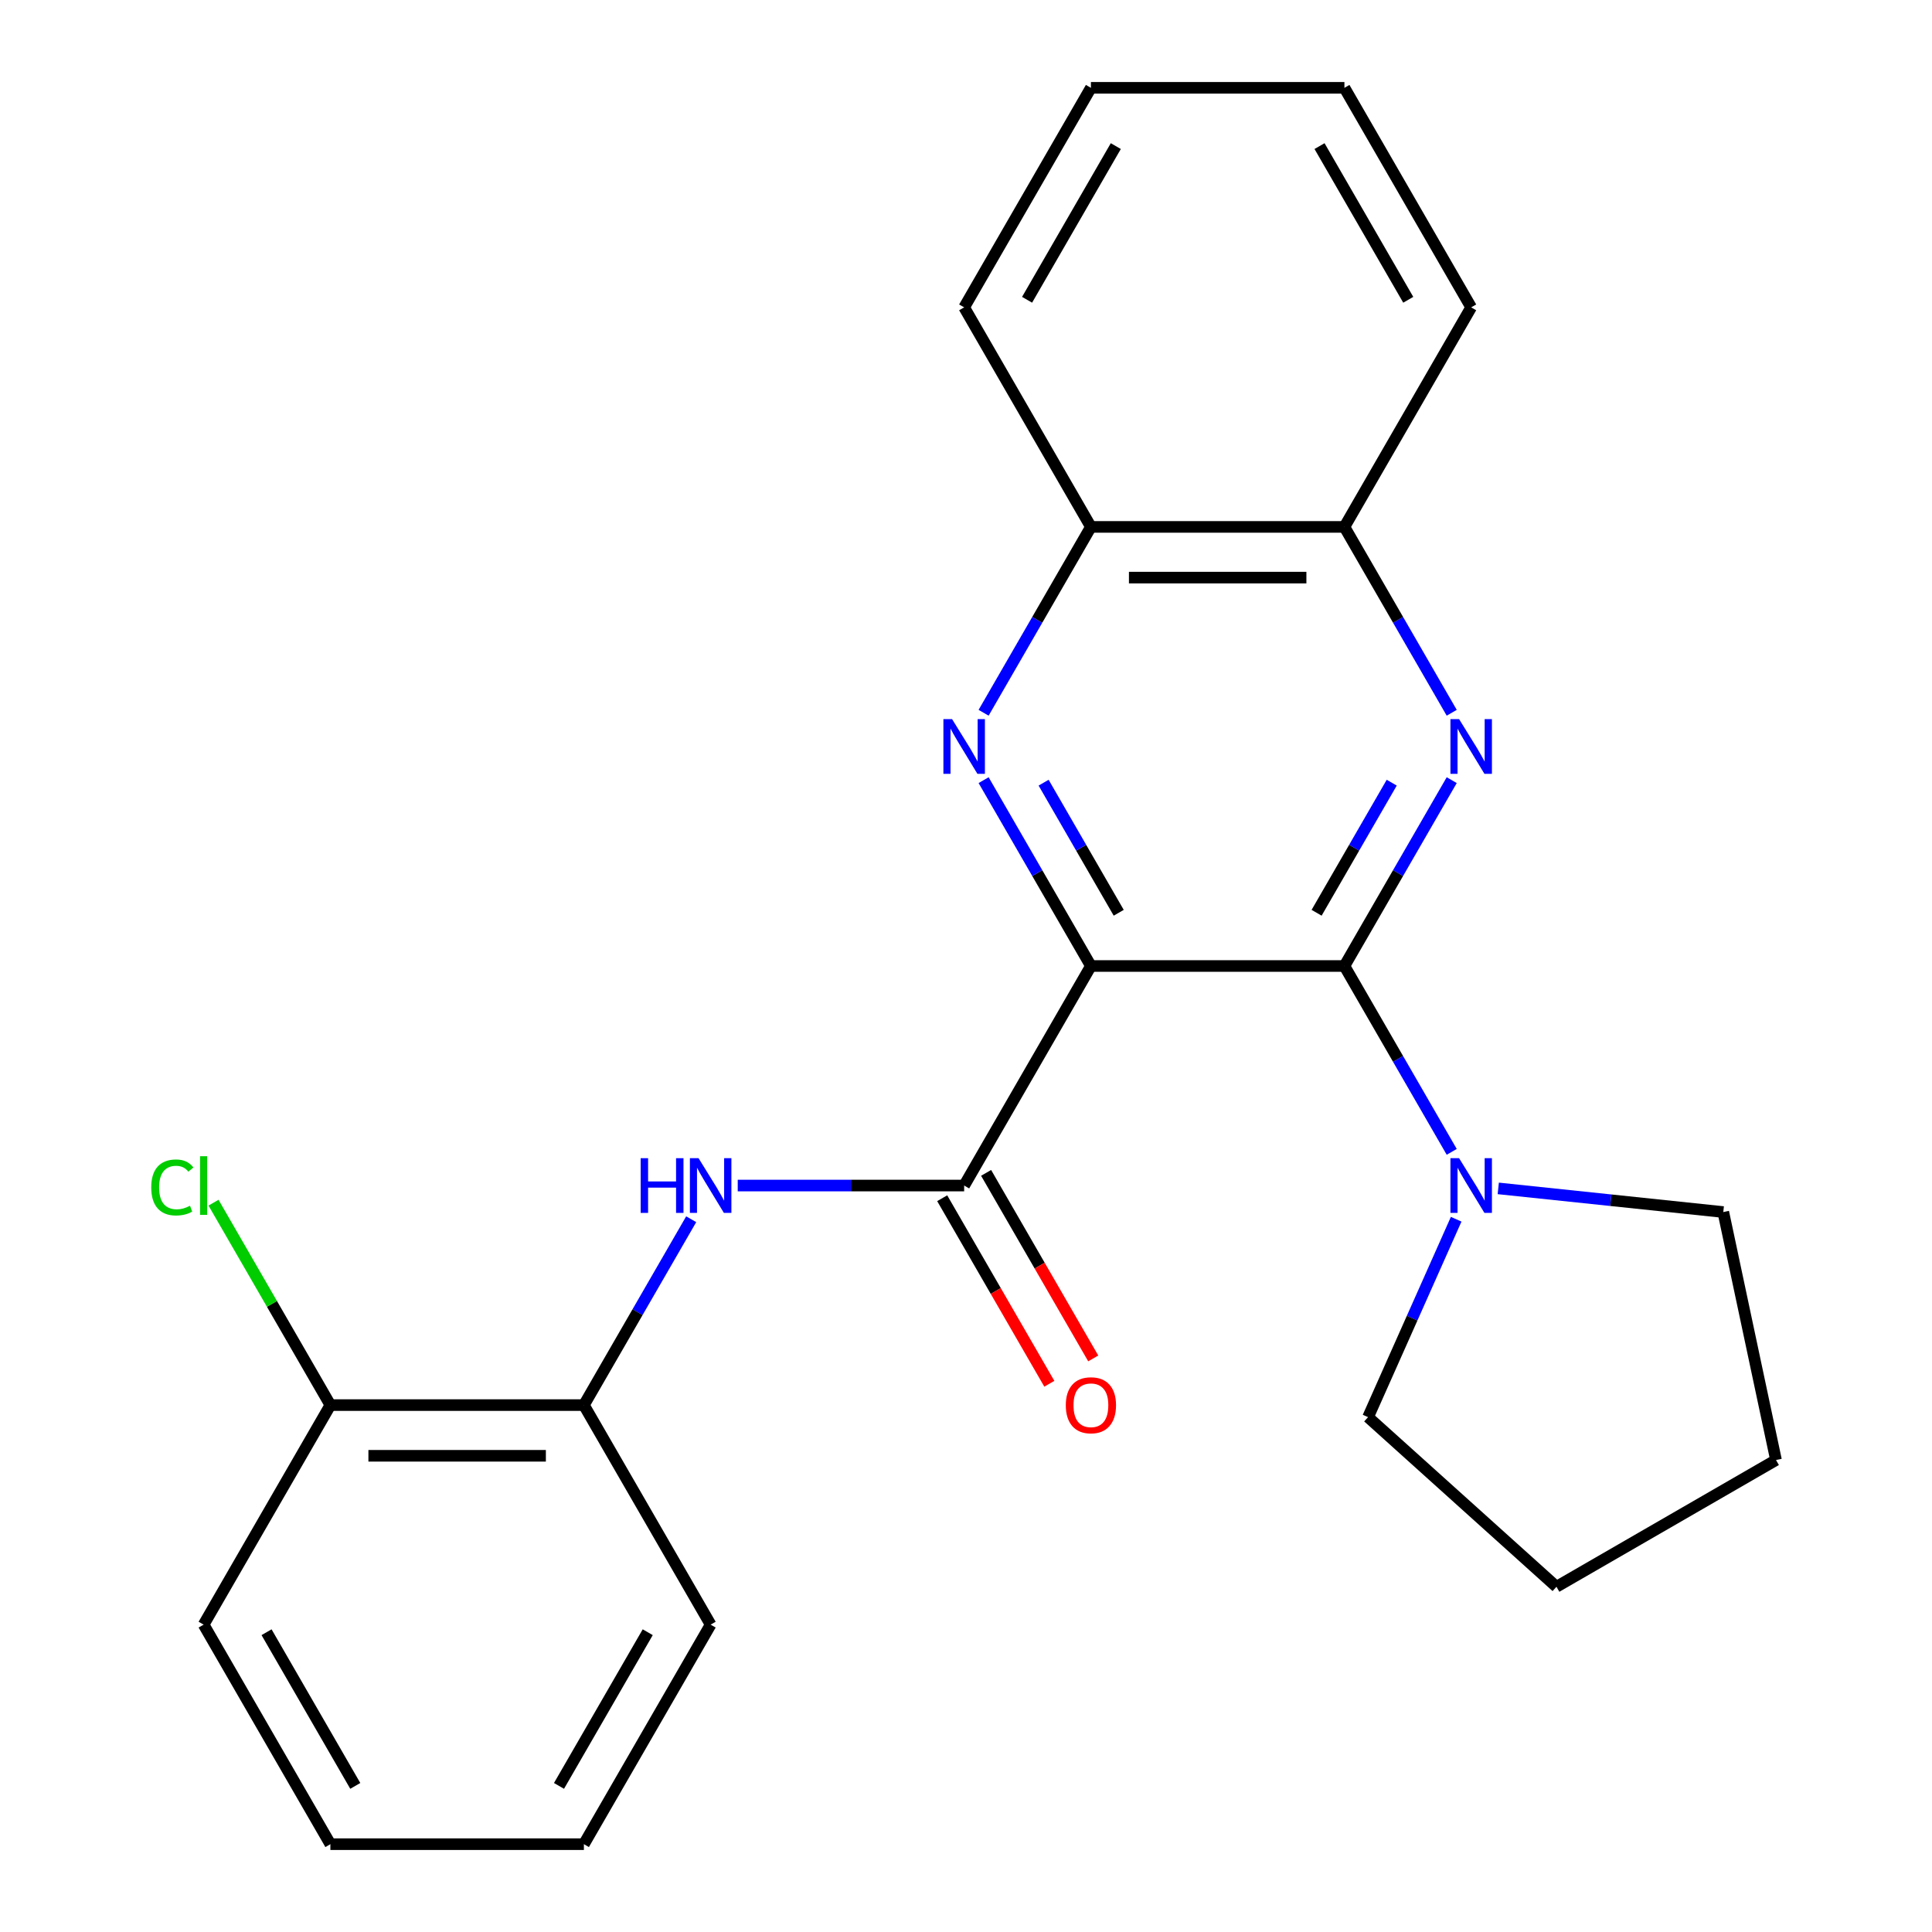 <?xml version='1.0' encoding='iso-8859-1'?>
<svg version='1.1' baseProfile='full'
              xmlns='http://www.w3.org/2000/svg'
                      xmlns:rdkit='http://www.rdkit.org/xml'
                      xmlns:xlink='http://www.w3.org/1999/xlink'
                  xml:space='preserve'
width='1000px' height='1000px' viewBox='0 0 1000 1000'>
<!-- END OF HEADER -->
<rect style='opacity:1.0;fill:#FFFFFF;stroke:none' width='1000' height='1000' x='0' y='0'> </rect>
<path class='bond-0' d='M 564.654,500 L 695.87,500' style='fill:none;fill-rule:evenodd;stroke:#000000;stroke-width:6px;stroke-linecap:butt;stroke-linejoin:miter;stroke-opacity:1' />
<path class='bond-1' d='M 564.654,500 L 536.885,451.902' style='fill:none;fill-rule:evenodd;stroke:#000000;stroke-width:6px;stroke-linecap:butt;stroke-linejoin:miter;stroke-opacity:1' />
<path class='bond-1' d='M 536.885,451.902 L 509.115,403.804' style='fill:none;fill-rule:evenodd;stroke:#0000FF;stroke-width:6px;stroke-linecap:butt;stroke-linejoin:miter;stroke-opacity:1' />
<path class='bond-1' d='M 579.05,472.449 L 559.612,438.78' style='fill:none;fill-rule:evenodd;stroke:#000000;stroke-width:6px;stroke-linecap:butt;stroke-linejoin:miter;stroke-opacity:1' />
<path class='bond-1' d='M 559.612,438.78 L 540.173,405.112' style='fill:none;fill-rule:evenodd;stroke:#0000FF;stroke-width:6px;stroke-linecap:butt;stroke-linejoin:miter;stroke-opacity:1' />
<path class='bond-3' d='M 564.654,500 L 499.046,613.636' style='fill:none;fill-rule:evenodd;stroke:#000000;stroke-width:6px;stroke-linecap:butt;stroke-linejoin:miter;stroke-opacity:1' />
<path class='bond-2' d='M 695.87,500 L 723.639,451.902' style='fill:none;fill-rule:evenodd;stroke:#000000;stroke-width:6px;stroke-linecap:butt;stroke-linejoin:miter;stroke-opacity:1' />
<path class='bond-2' d='M 723.639,451.902 L 751.409,403.804' style='fill:none;fill-rule:evenodd;stroke:#0000FF;stroke-width:6px;stroke-linecap:butt;stroke-linejoin:miter;stroke-opacity:1' />
<path class='bond-2' d='M 681.474,472.449 L 700.912,438.78' style='fill:none;fill-rule:evenodd;stroke:#000000;stroke-width:6px;stroke-linecap:butt;stroke-linejoin:miter;stroke-opacity:1' />
<path class='bond-2' d='M 700.912,438.78 L 720.351,405.112' style='fill:none;fill-rule:evenodd;stroke:#0000FF;stroke-width:6px;stroke-linecap:butt;stroke-linejoin:miter;stroke-opacity:1' />
<path class='bond-4' d='M 695.87,500 L 723.639,548.098' style='fill:none;fill-rule:evenodd;stroke:#000000;stroke-width:6px;stroke-linecap:butt;stroke-linejoin:miter;stroke-opacity:1' />
<path class='bond-4' d='M 723.639,548.098 L 751.409,596.196' style='fill:none;fill-rule:evenodd;stroke:#0000FF;stroke-width:6px;stroke-linecap:butt;stroke-linejoin:miter;stroke-opacity:1' />
<path class='bond-6' d='M 509.115,368.923 L 536.885,320.825' style='fill:none;fill-rule:evenodd;stroke:#0000FF;stroke-width:6px;stroke-linecap:butt;stroke-linejoin:miter;stroke-opacity:1' />
<path class='bond-6' d='M 536.885,320.825 L 564.654,272.727' style='fill:none;fill-rule:evenodd;stroke:#000000;stroke-width:6px;stroke-linecap:butt;stroke-linejoin:miter;stroke-opacity:1' />
<path class='bond-24' d='M 751.409,368.923 L 723.639,320.825' style='fill:none;fill-rule:evenodd;stroke:#0000FF;stroke-width:6px;stroke-linecap:butt;stroke-linejoin:miter;stroke-opacity:1' />
<path class='bond-24' d='M 723.639,320.825 L 695.87,272.727' style='fill:none;fill-rule:evenodd;stroke:#000000;stroke-width:6px;stroke-linecap:butt;stroke-linejoin:miter;stroke-opacity:1' />
<path class='bond-5' d='M 499.046,613.636 L 440.448,613.636' style='fill:none;fill-rule:evenodd;stroke:#000000;stroke-width:6px;stroke-linecap:butt;stroke-linejoin:miter;stroke-opacity:1' />
<path class='bond-5' d='M 440.448,613.636 L 381.85,613.636' style='fill:none;fill-rule:evenodd;stroke:#0000FF;stroke-width:6px;stroke-linecap:butt;stroke-linejoin:miter;stroke-opacity:1' />
<path class='bond-9' d='M 487.682,620.197 L 515.406,668.215' style='fill:none;fill-rule:evenodd;stroke:#000000;stroke-width:6px;stroke-linecap:butt;stroke-linejoin:miter;stroke-opacity:1' />
<path class='bond-9' d='M 515.406,668.215 L 543.129,716.233' style='fill:none;fill-rule:evenodd;stroke:#FF0000;stroke-width:6px;stroke-linecap:butt;stroke-linejoin:miter;stroke-opacity:1' />
<path class='bond-9' d='M 510.41,607.076 L 538.133,655.094' style='fill:none;fill-rule:evenodd;stroke:#000000;stroke-width:6px;stroke-linecap:butt;stroke-linejoin:miter;stroke-opacity:1' />
<path class='bond-9' d='M 538.133,655.094 L 565.856,703.112' style='fill:none;fill-rule:evenodd;stroke:#FF0000;stroke-width:6px;stroke-linecap:butt;stroke-linejoin:miter;stroke-opacity:1' />
<path class='bond-12' d='M 775.498,615.11 L 833.737,621.231' style='fill:none;fill-rule:evenodd;stroke:#0000FF;stroke-width:6px;stroke-linecap:butt;stroke-linejoin:miter;stroke-opacity:1' />
<path class='bond-12' d='M 833.737,621.231 L 891.975,627.352' style='fill:none;fill-rule:evenodd;stroke:#000000;stroke-width:6px;stroke-linecap:butt;stroke-linejoin:miter;stroke-opacity:1' />
<path class='bond-13' d='M 753.713,631.077 L 730.91,682.292' style='fill:none;fill-rule:evenodd;stroke:#0000FF;stroke-width:6px;stroke-linecap:butt;stroke-linejoin:miter;stroke-opacity:1' />
<path class='bond-13' d='M 730.91,682.292 L 708.108,733.508' style='fill:none;fill-rule:evenodd;stroke:#000000;stroke-width:6px;stroke-linecap:butt;stroke-linejoin:miter;stroke-opacity:1' />
<path class='bond-8' d='M 357.761,631.077 L 329.991,679.175' style='fill:none;fill-rule:evenodd;stroke:#0000FF;stroke-width:6px;stroke-linecap:butt;stroke-linejoin:miter;stroke-opacity:1' />
<path class='bond-8' d='M 329.991,679.175 L 302.222,727.273' style='fill:none;fill-rule:evenodd;stroke:#000000;stroke-width:6px;stroke-linecap:butt;stroke-linejoin:miter;stroke-opacity:1' />
<path class='bond-7' d='M 564.654,272.727 L 695.87,272.727' style='fill:none;fill-rule:evenodd;stroke:#000000;stroke-width:6px;stroke-linecap:butt;stroke-linejoin:miter;stroke-opacity:1' />
<path class='bond-7' d='M 584.336,298.97 L 676.188,298.97' style='fill:none;fill-rule:evenodd;stroke:#000000;stroke-width:6px;stroke-linecap:butt;stroke-linejoin:miter;stroke-opacity:1' />
<path class='bond-16' d='M 564.654,272.727 L 499.046,159.091' style='fill:none;fill-rule:evenodd;stroke:#000000;stroke-width:6px;stroke-linecap:butt;stroke-linejoin:miter;stroke-opacity:1' />
<path class='bond-15' d='M 695.87,272.727 L 761.478,159.091' style='fill:none;fill-rule:evenodd;stroke:#000000;stroke-width:6px;stroke-linecap:butt;stroke-linejoin:miter;stroke-opacity:1' />
<path class='bond-10' d='M 302.222,727.273 L 171.006,727.273' style='fill:none;fill-rule:evenodd;stroke:#000000;stroke-width:6px;stroke-linecap:butt;stroke-linejoin:miter;stroke-opacity:1' />
<path class='bond-10' d='M 282.54,753.516 L 190.688,753.516' style='fill:none;fill-rule:evenodd;stroke:#000000;stroke-width:6px;stroke-linecap:butt;stroke-linejoin:miter;stroke-opacity:1' />
<path class='bond-14' d='M 302.222,727.273 L 367.83,840.909' style='fill:none;fill-rule:evenodd;stroke:#000000;stroke-width:6px;stroke-linecap:butt;stroke-linejoin:miter;stroke-opacity:1' />
<path class='bond-11' d='M 171.006,727.273 L 140.762,674.889' style='fill:none;fill-rule:evenodd;stroke:#000000;stroke-width:6px;stroke-linecap:butt;stroke-linejoin:miter;stroke-opacity:1' />
<path class='bond-11' d='M 140.762,674.889 L 110.519,622.505' style='fill:none;fill-rule:evenodd;stroke:#00CC00;stroke-width:6px;stroke-linecap:butt;stroke-linejoin:miter;stroke-opacity:1' />
<path class='bond-17' d='M 171.006,727.273 L 105.398,840.909' style='fill:none;fill-rule:evenodd;stroke:#000000;stroke-width:6px;stroke-linecap:butt;stroke-linejoin:miter;stroke-opacity:1' />
<path class='bond-19' d='M 891.975,627.352 L 919.256,755.701' style='fill:none;fill-rule:evenodd;stroke:#000000;stroke-width:6px;stroke-linecap:butt;stroke-linejoin:miter;stroke-opacity:1' />
<path class='bond-18' d='M 708.108,733.508 L 805.62,821.309' style='fill:none;fill-rule:evenodd;stroke:#000000;stroke-width:6px;stroke-linecap:butt;stroke-linejoin:miter;stroke-opacity:1' />
<path class='bond-20' d='M 367.83,840.909 L 302.222,954.545' style='fill:none;fill-rule:evenodd;stroke:#000000;stroke-width:6px;stroke-linecap:butt;stroke-linejoin:miter;stroke-opacity:1' />
<path class='bond-20' d='M 335.262,844.833 L 289.336,924.378' style='fill:none;fill-rule:evenodd;stroke:#000000;stroke-width:6px;stroke-linecap:butt;stroke-linejoin:miter;stroke-opacity:1' />
<path class='bond-26' d='M 761.478,159.091 L 695.87,45.455' style='fill:none;fill-rule:evenodd;stroke:#000000;stroke-width:6px;stroke-linecap:butt;stroke-linejoin:miter;stroke-opacity:1' />
<path class='bond-26' d='M 728.909,155.167 L 682.984,75.622' style='fill:none;fill-rule:evenodd;stroke:#000000;stroke-width:6px;stroke-linecap:butt;stroke-linejoin:miter;stroke-opacity:1' />
<path class='bond-21' d='M 499.046,159.091 L 564.654,45.455' style='fill:none;fill-rule:evenodd;stroke:#000000;stroke-width:6px;stroke-linecap:butt;stroke-linejoin:miter;stroke-opacity:1' />
<path class='bond-21' d='M 531.614,155.167 L 577.54,75.622' style='fill:none;fill-rule:evenodd;stroke:#000000;stroke-width:6px;stroke-linecap:butt;stroke-linejoin:miter;stroke-opacity:1' />
<path class='bond-27' d='M 105.398,840.909 L 171.006,954.545' style='fill:none;fill-rule:evenodd;stroke:#000000;stroke-width:6px;stroke-linecap:butt;stroke-linejoin:miter;stroke-opacity:1' />
<path class='bond-27' d='M 137.967,844.833 L 183.892,924.378' style='fill:none;fill-rule:evenodd;stroke:#000000;stroke-width:6px;stroke-linecap:butt;stroke-linejoin:miter;stroke-opacity:1' />
<path class='bond-25' d='M 805.62,821.309 L 919.256,755.701' style='fill:none;fill-rule:evenodd;stroke:#000000;stroke-width:6px;stroke-linecap:butt;stroke-linejoin:miter;stroke-opacity:1' />
<path class='bond-23' d='M 302.222,954.545 L 171.006,954.545' style='fill:none;fill-rule:evenodd;stroke:#000000;stroke-width:6px;stroke-linecap:butt;stroke-linejoin:miter;stroke-opacity:1' />
<path class='bond-22' d='M 564.654,45.455 L 695.87,45.455' style='fill:none;fill-rule:evenodd;stroke:#000000;stroke-width:6px;stroke-linecap:butt;stroke-linejoin:miter;stroke-opacity:1' />
<path  class='atom-2' d='M 492.786 372.204
L 502.066 387.204
Q 502.986 388.684, 504.466 391.364
Q 505.946 394.044, 506.026 394.204
L 506.026 372.204
L 509.786 372.204
L 509.786 400.524
L 505.906 400.524
L 495.946 384.124
Q 494.786 382.204, 493.546 380.004
Q 492.346 377.804, 491.986 377.124
L 491.986 400.524
L 488.306 400.524
L 488.306 372.204
L 492.786 372.204
' fill='#0000FF'/>
<path  class='atom-3' d='M 755.218 372.204
L 764.498 387.204
Q 765.418 388.684, 766.898 391.364
Q 768.378 394.044, 768.458 394.204
L 768.458 372.204
L 772.218 372.204
L 772.218 400.524
L 768.338 400.524
L 758.378 384.124
Q 757.218 382.204, 755.978 380.004
Q 754.778 377.804, 754.418 377.124
L 754.418 400.524
L 750.738 400.524
L 750.738 372.204
L 755.218 372.204
' fill='#0000FF'/>
<path  class='atom-5' d='M 755.218 599.476
L 764.498 614.476
Q 765.418 615.956, 766.898 618.636
Q 768.378 621.316, 768.458 621.476
L 768.458 599.476
L 772.218 599.476
L 772.218 627.796
L 768.338 627.796
L 758.378 611.396
Q 757.218 609.476, 755.978 607.276
Q 754.778 605.076, 754.418 604.396
L 754.418 627.796
L 750.738 627.796
L 750.738 599.476
L 755.218 599.476
' fill='#0000FF'/>
<path  class='atom-6' d='M 331.61 599.476
L 335.45 599.476
L 335.45 611.516
L 349.93 611.516
L 349.93 599.476
L 353.77 599.476
L 353.77 627.796
L 349.93 627.796
L 349.93 614.716
L 335.45 614.716
L 335.45 627.796
L 331.61 627.796
L 331.61 599.476
' fill='#0000FF'/>
<path  class='atom-6' d='M 361.57 599.476
L 370.85 614.476
Q 371.77 615.956, 373.25 618.636
Q 374.73 621.316, 374.81 621.476
L 374.81 599.476
L 378.57 599.476
L 378.57 627.796
L 374.69 627.796
L 364.73 611.396
Q 363.57 609.476, 362.33 607.276
Q 361.13 605.076, 360.77 604.396
L 360.77 627.796
L 357.09 627.796
L 357.09 599.476
L 361.57 599.476
' fill='#0000FF'/>
<path  class='atom-10' d='M 551.654 727.353
Q 551.654 720.553, 555.014 716.753
Q 558.374 712.953, 564.654 712.953
Q 570.934 712.953, 574.294 716.753
Q 577.654 720.553, 577.654 727.353
Q 577.654 734.233, 574.254 738.153
Q 570.854 742.033, 564.654 742.033
Q 558.414 742.033, 555.014 738.153
Q 551.654 734.273, 551.654 727.353
M 564.654 738.833
Q 568.974 738.833, 571.294 735.953
Q 573.654 733.033, 573.654 727.353
Q 573.654 721.793, 571.294 718.993
Q 568.974 716.153, 564.654 716.153
Q 560.334 716.153, 557.974 718.953
Q 555.654 721.753, 555.654 727.353
Q 555.654 733.073, 557.974 735.953
Q 560.334 738.833, 564.654 738.833
' fill='#FF0000'/>
<path  class='atom-12' d='M 78.278 614.616
Q 78.278 607.576, 81.558 603.896
Q 84.878 600.176, 91.158 600.176
Q 96.998 600.176, 100.118 604.296
L 97.478 606.456
Q 95.198 603.456, 91.158 603.456
Q 86.878 603.456, 84.598 606.336
Q 82.358 609.176, 82.358 614.616
Q 82.358 620.216, 84.678 623.096
Q 87.038 625.976, 91.598 625.976
Q 94.718 625.976, 98.358 624.096
L 99.478 627.096
Q 97.998 628.056, 95.758 628.616
Q 93.518 629.176, 91.038 629.176
Q 84.878 629.176, 81.558 625.416
Q 78.278 621.656, 78.278 614.616
' fill='#00CC00'/>
<path  class='atom-12' d='M 103.558 598.456
L 107.238 598.456
L 107.238 628.816
L 103.558 628.816
L 103.558 598.456
' fill='#00CC00'/>
</svg>
